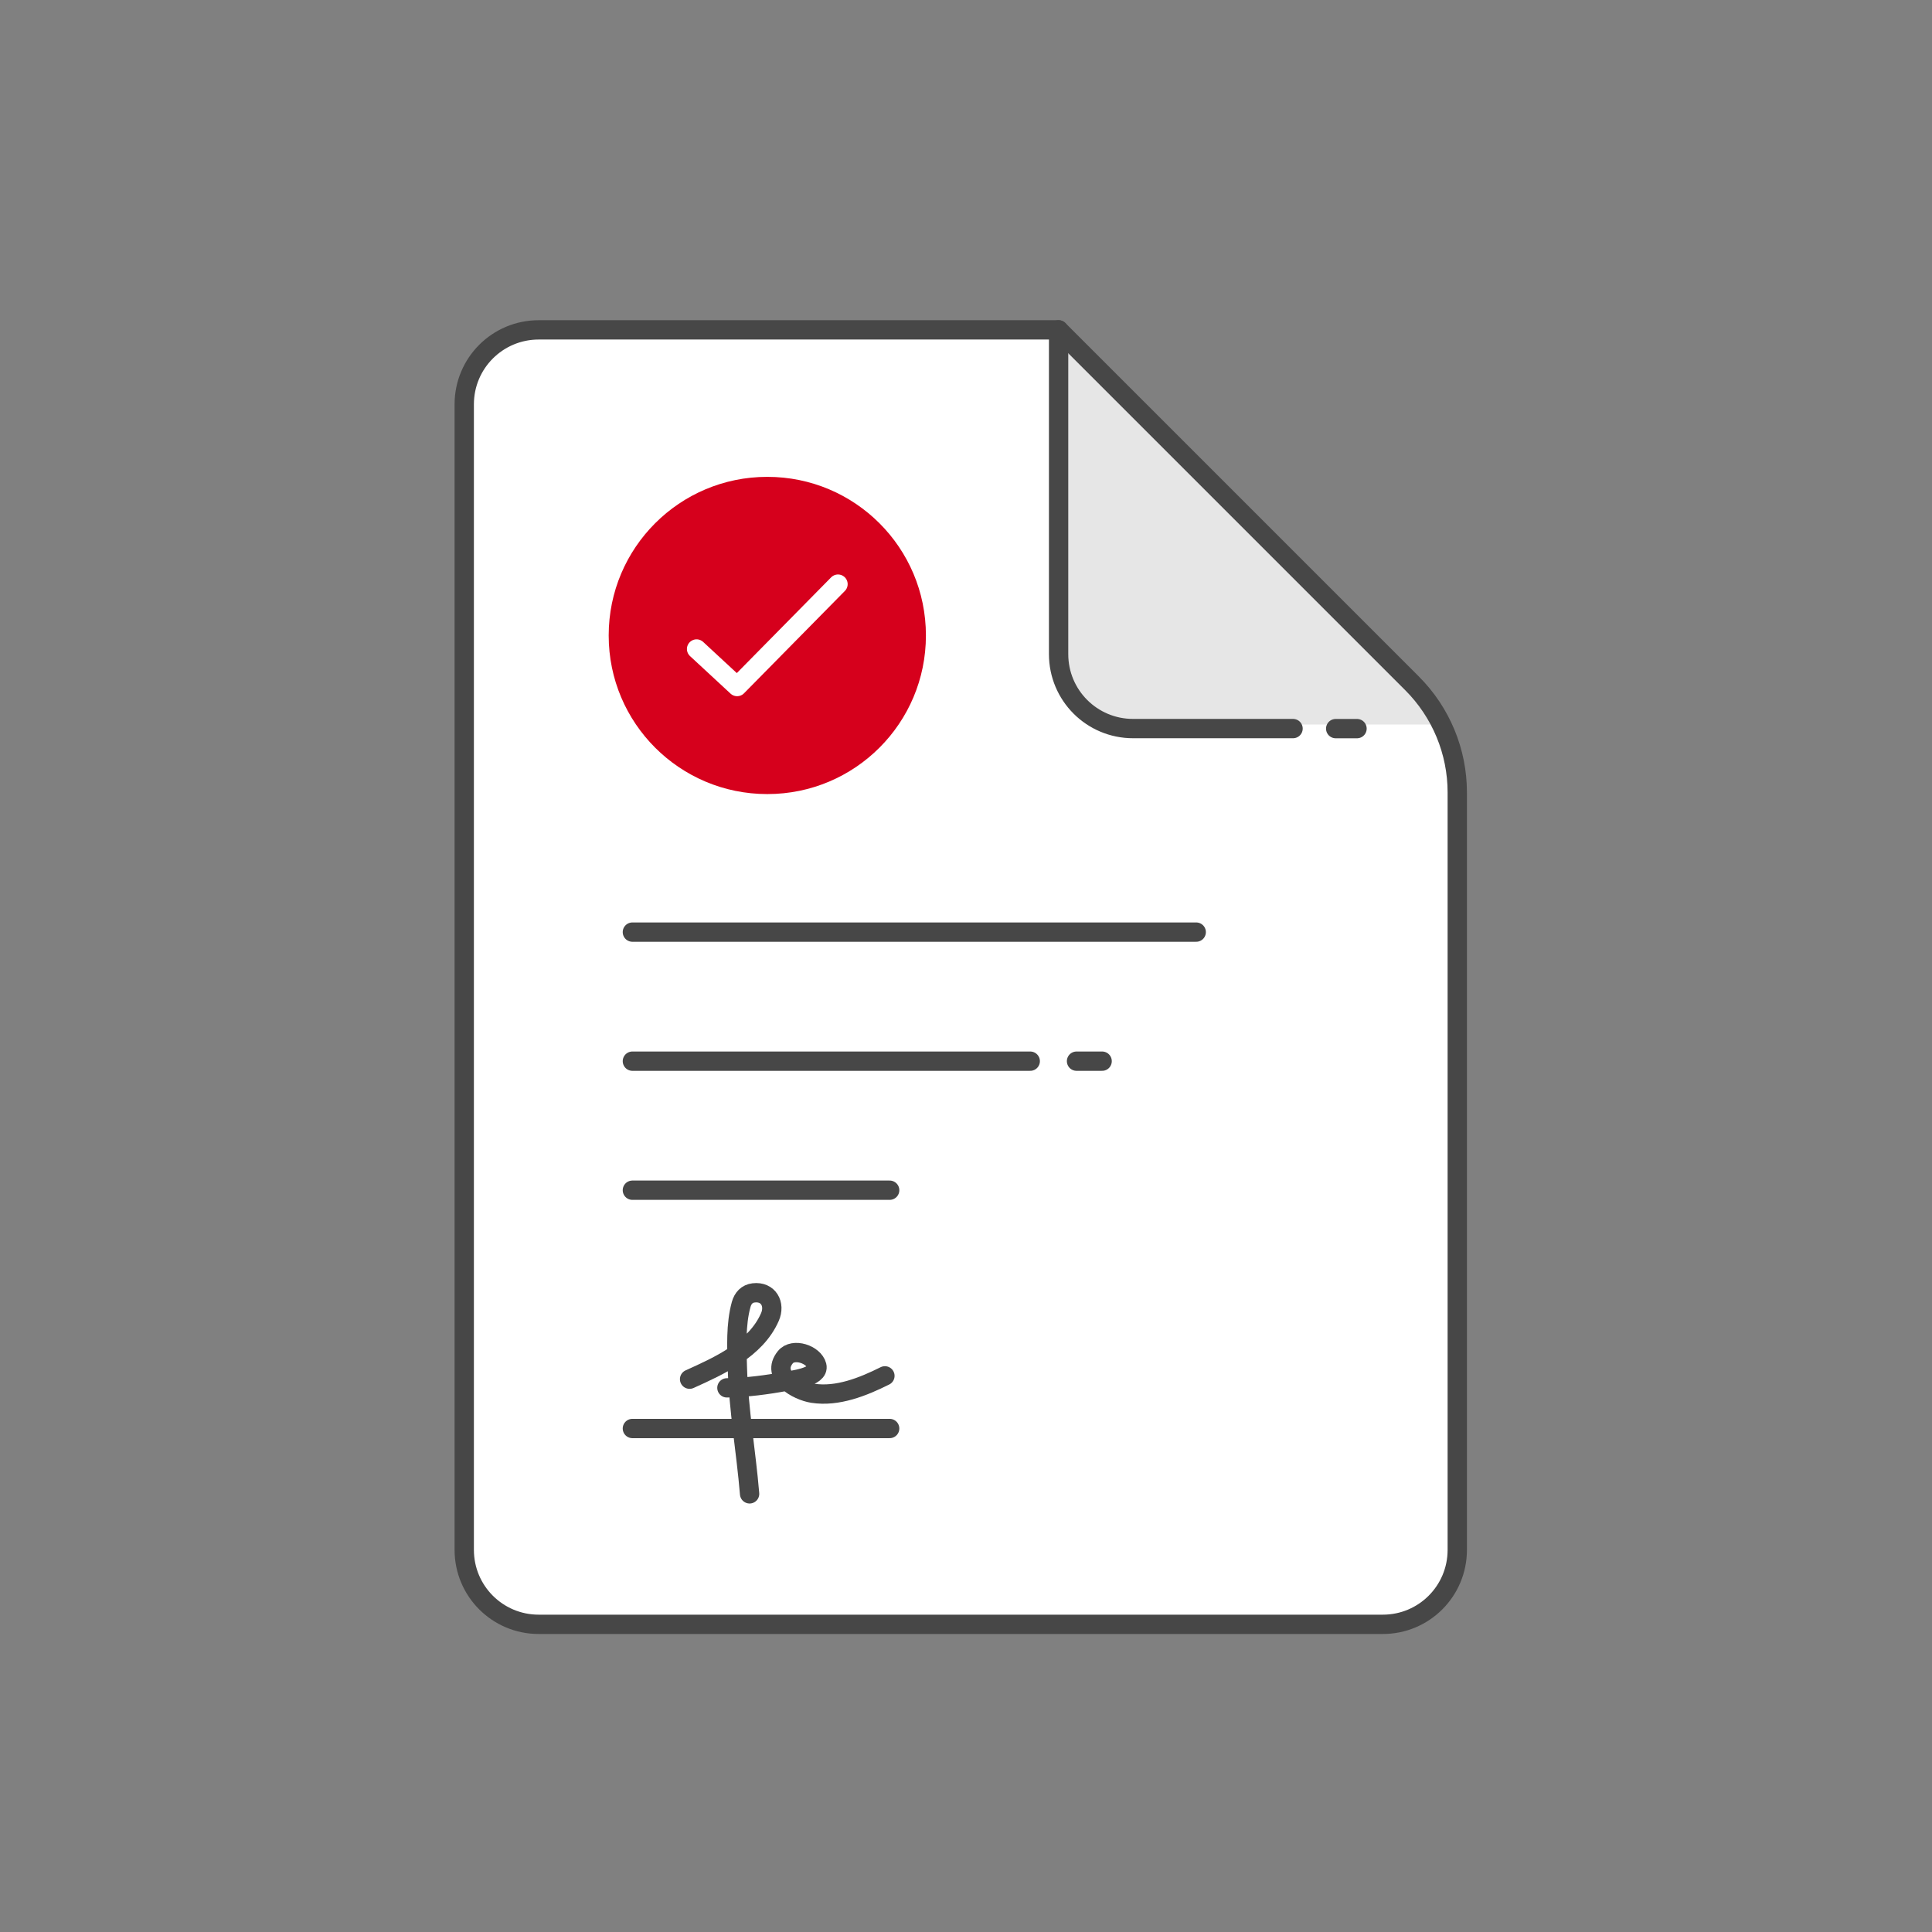 <svg width="100" height="100" viewBox="0 0 100 100" fill="none" xmlns="http://www.w3.org/2000/svg">
<rect x="0" y="0" width="100" height="100" fill="#808080" stroke="none"/>
<g clip-path="url(#clip0_17815_24116)">
<g clip-path="url(#clip1_17815_24116)">
<path d="M54.791 17.074L73.087 35.37C74.589 36.872 75.428 38.904 75.428 41.013V80.222C75.428 82.353 73.706 84.075 71.575 84.075H27.883C25.752 84.075 24.029 82.353 24.029 80.222V20.928C24.029 18.797 25.752 17.074 27.883 17.074H54.791Z" fill="white"/>
<path d="M54.947 34.189V17.074L74.822 37.501H58.26C56.43 37.501 54.947 36.018 54.947 34.189Z" fill="#E6E6E6"/>
<path d="M54.791 17.074L73.087 35.37C74.589 36.872 75.428 38.904 75.428 41.013V80.222C75.428 82.353 73.706 84.075 71.575 84.075H27.883C25.752 84.075 24.029 82.353 24.029 80.222V20.928C24.029 18.797 25.752 17.074 27.883 17.074H54.791Z" stroke="#474747" stroke-linecap="round" stroke-linejoin="round"/>
<path d="M66.928 37.711H58.647C56.516 37.711 54.793 35.989 54.793 33.858V17.074" stroke="#474747" stroke-linecap="round" stroke-linejoin="round"/>
<path d="M69.135 37.713H70.239" stroke="#474747" stroke-linecap="round" stroke-linejoin="round"/>
<path d="M32.732 48.246H61.916" stroke="#474747" stroke-linecap="round" stroke-linejoin="round"/>
<path d="M32.732 54.926H53.325" stroke="#474747" stroke-linecap="round" stroke-linejoin="round"/>
<path d="M55.721 54.926H57.046" stroke="#474747" stroke-linecap="round" stroke-linejoin="round"/>
<path d="M32.732 61.605H46.049" stroke="#474747" stroke-linecap="round" stroke-linejoin="round"/>
<path d="M32.732 73.939H46.049" stroke="#474747" stroke-linecap="round" stroke-linejoin="round"/>
<path d="M39.721 24.682H39.71C35.179 24.682 31.506 28.355 31.506 32.886V32.897C31.506 37.428 35.179 41.101 39.71 41.101H39.721C44.252 41.101 47.925 37.428 47.925 32.897V32.886C47.925 28.355 44.252 24.682 39.721 24.682Z" fill="#D6001C"/>
<path d="M36.055 33.592L38.153 35.535L43.375 30.235" stroke="white" stroke-linecap="round" stroke-linejoin="round"/>
<path d="M35.693 71.386C37.249 70.684 39.119 69.836 39.849 68.173C40.145 67.501 39.768 66.828 39.006 66.919C38.66 66.961 38.453 67.193 38.362 67.521C38.077 68.553 38.134 69.745 38.166 70.799C38.233 72.995 38.617 75.143 38.799 77.321" stroke="#474747" stroke-linecap="round"/>
<path d="M37.625 71.835C38.648 71.817 39.697 71.68 40.7 71.493C40.896 71.457 42.433 71.289 42.279 70.692C42.127 70.098 41.057 69.746 40.65 70.248C39.868 71.21 41.269 71.991 42.069 72.115C43.352 72.313 44.677 71.776 45.803 71.214" stroke="#474747" stroke-linecap="round"/>
</g>
</g>
<defs>
<clipPath id="clip0_17815_24116">
<rect width="88.407" height="86.565" fill="white" transform="translate(5.652 9.565)"/>
</clipPath>
<clipPath id="clip1_17815_24116">
<rect width="53" height="68.458" fill="white" transform="translate(23.479 16.523)"/>
</clipPath>
</defs>
</svg>
